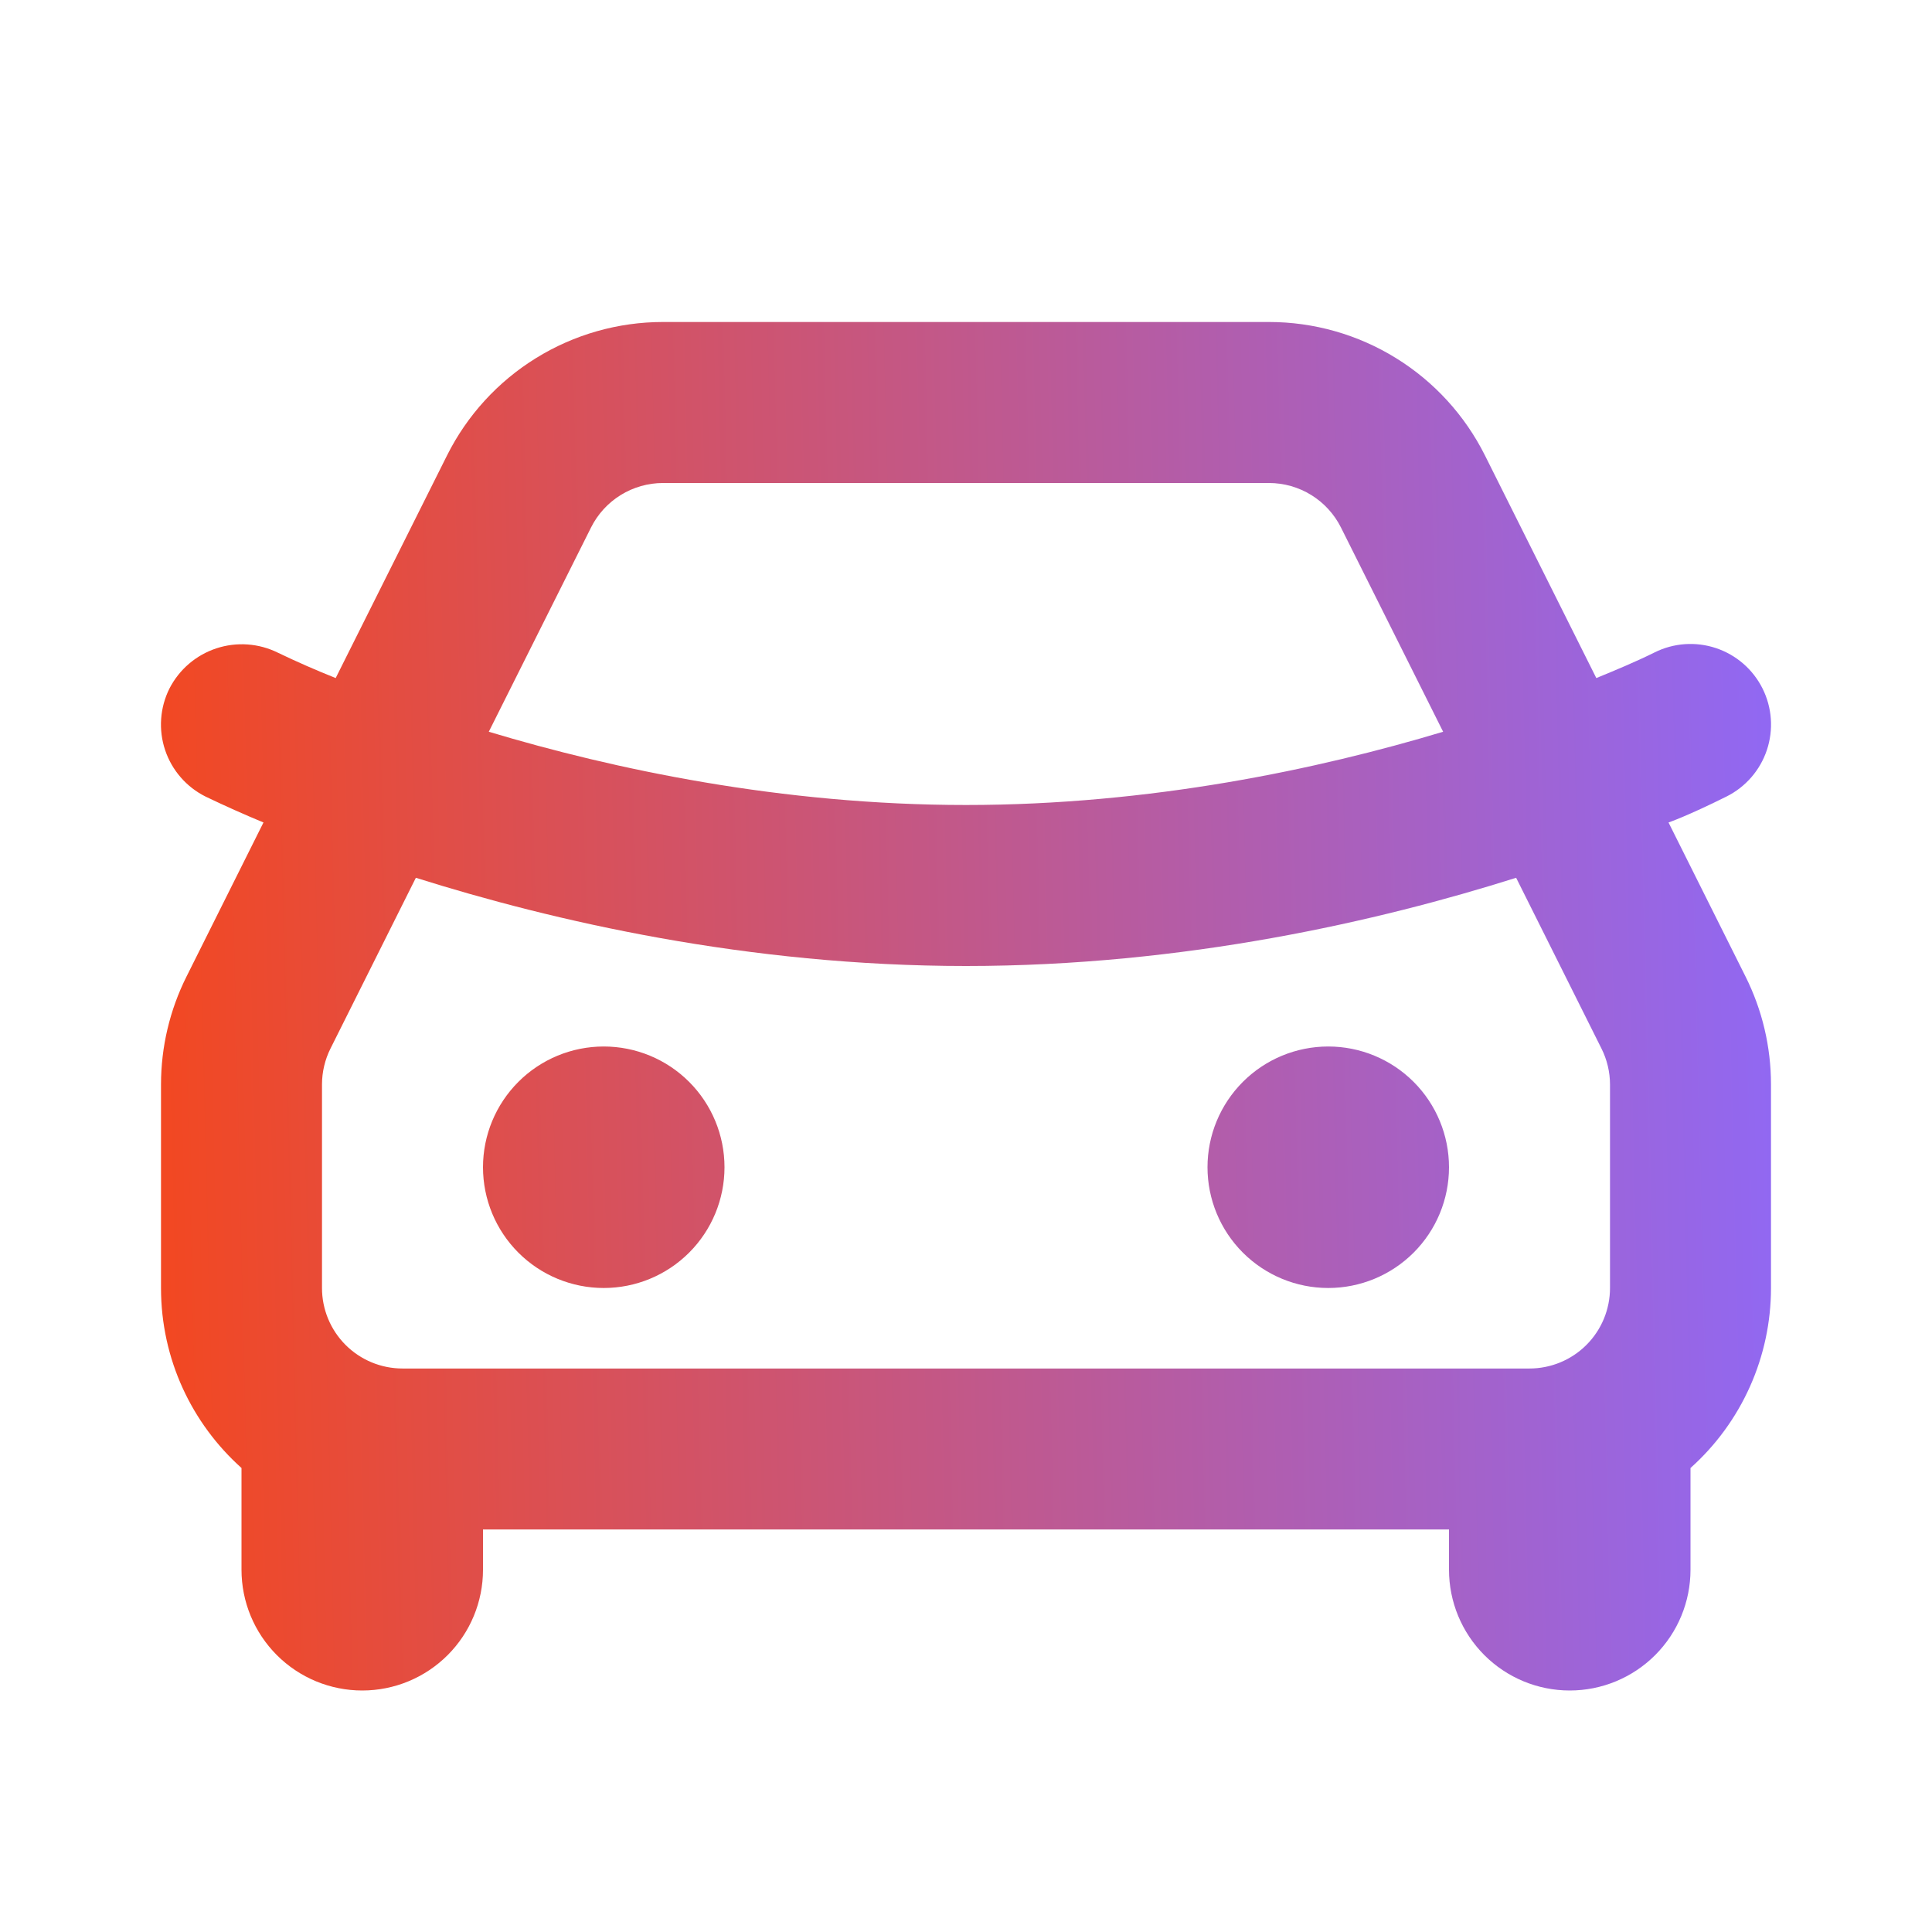 <svg width="128" height="128" viewBox="0 0 128 128" fill="none" xmlns="http://www.w3.org/2000/svg">
<path d="M84.075 21.333C87.046 21.333 89.958 22.161 92.485 23.723C95.012 25.284 97.055 27.519 98.384 30.176L105.76 44.923C107.061 44.389 108.357 43.851 109.616 43.227C110.882 42.594 112.347 42.491 113.689 42.939C115.032 43.387 116.141 44.35 116.773 45.616C117.406 46.882 117.509 48.347 117.061 49.69C116.613 51.032 115.65 52.141 114.384 52.773C111.749 54.085 110.544 54.491 110.544 54.491L115.643 64.693C116.757 66.917 117.333 69.365 117.333 71.851V85.333C117.333 87.584 116.858 89.81 115.939 91.865C115.02 93.92 113.678 95.758 112 97.259V104C112 106.122 111.157 108.157 109.657 109.657C108.156 111.157 106.122 112 104 112C101.878 112 99.843 111.157 98.343 109.657C96.843 108.157 96 106.122 96 104V101.333H32V104C32 106.122 31.157 108.157 29.657 109.657C28.157 111.157 26.122 112 24 112C21.878 112 19.843 111.157 18.343 109.657C16.843 108.157 16 106.122 16 104V97.259C12.725 94.325 10.667 90.069 10.667 85.333V71.851C10.668 69.368 11.246 66.919 12.357 64.699L17.456 54.491C16.164 53.956 14.887 53.385 13.627 52.779C12.998 52.467 12.437 52.034 11.976 51.505C11.515 50.976 11.163 50.361 10.94 49.695C10.717 49.03 10.627 48.327 10.677 47.627C10.726 46.927 10.913 46.244 11.227 45.616C11.872 44.356 12.987 43.4 14.332 42.956C15.676 42.512 17.142 42.615 18.411 43.243C19.669 43.847 20.946 44.407 22.24 44.923L29.616 30.176C30.945 27.519 32.987 25.284 35.515 23.723C38.042 22.161 40.954 21.333 43.925 21.333H84.075ZM100.448 58.155C91.381 61.019 78.48 64 64 64C49.52 64 36.619 61.013 27.552 58.155L21.899 69.461C21.527 70.203 21.333 71.021 21.333 71.851V85.333C21.333 86.748 21.895 88.104 22.895 89.105C23.895 90.105 25.252 90.667 26.667 90.667H101.333C102.748 90.667 104.104 90.105 105.104 89.105C106.105 88.104 106.667 86.748 106.667 85.333V71.851C106.666 71.023 106.472 70.207 106.101 69.467L100.448 58.155ZM40 69.333C42.122 69.333 44.157 70.176 45.657 71.677C47.157 73.177 48 75.212 48 77.333C48 79.455 47.157 81.49 45.657 82.99C44.157 84.49 42.122 85.333 40 85.333C37.878 85.333 35.843 84.49 34.343 82.99C32.843 81.49 32 79.455 32 77.333C32 75.212 32.843 73.177 34.343 71.677C35.843 70.176 37.878 69.333 40 69.333ZM88 69.333C90.122 69.333 92.156 70.176 93.657 71.677C95.157 73.177 96 75.212 96 77.333C96 79.455 95.157 81.49 93.657 82.99C92.156 84.49 90.122 85.333 88 85.333C85.878 85.333 83.843 84.49 82.343 82.99C80.843 81.49 80 79.455 80 77.333C80 75.212 80.843 73.177 82.343 71.677C83.843 70.176 85.878 69.333 88 69.333ZM84.075 32H43.925C42.935 32.001 41.965 32.277 41.122 32.798C40.28 33.319 39.6 34.063 39.157 34.949L32.384 48.48C40.64 50.96 51.765 53.333 64 53.333C76.235 53.333 87.36 50.96 95.611 48.48L88.843 34.949C88.4 34.063 87.719 33.319 86.877 32.798C86.035 32.277 85.065 32.001 84.075 32Z" fill="url(#paint0_linear_561_1319)"/>
<defs>
<linearGradient id="paint0_linear_561_1319" x1="117.335" y1="65.405" x2="10.664" y2="67.928" gradientUnits="userSpaceOnUse">
<stop stop-color="#9168F2"/>
<stop offset="1" stop-color="#F24822"/>
</linearGradient>
</defs>
</svg>
